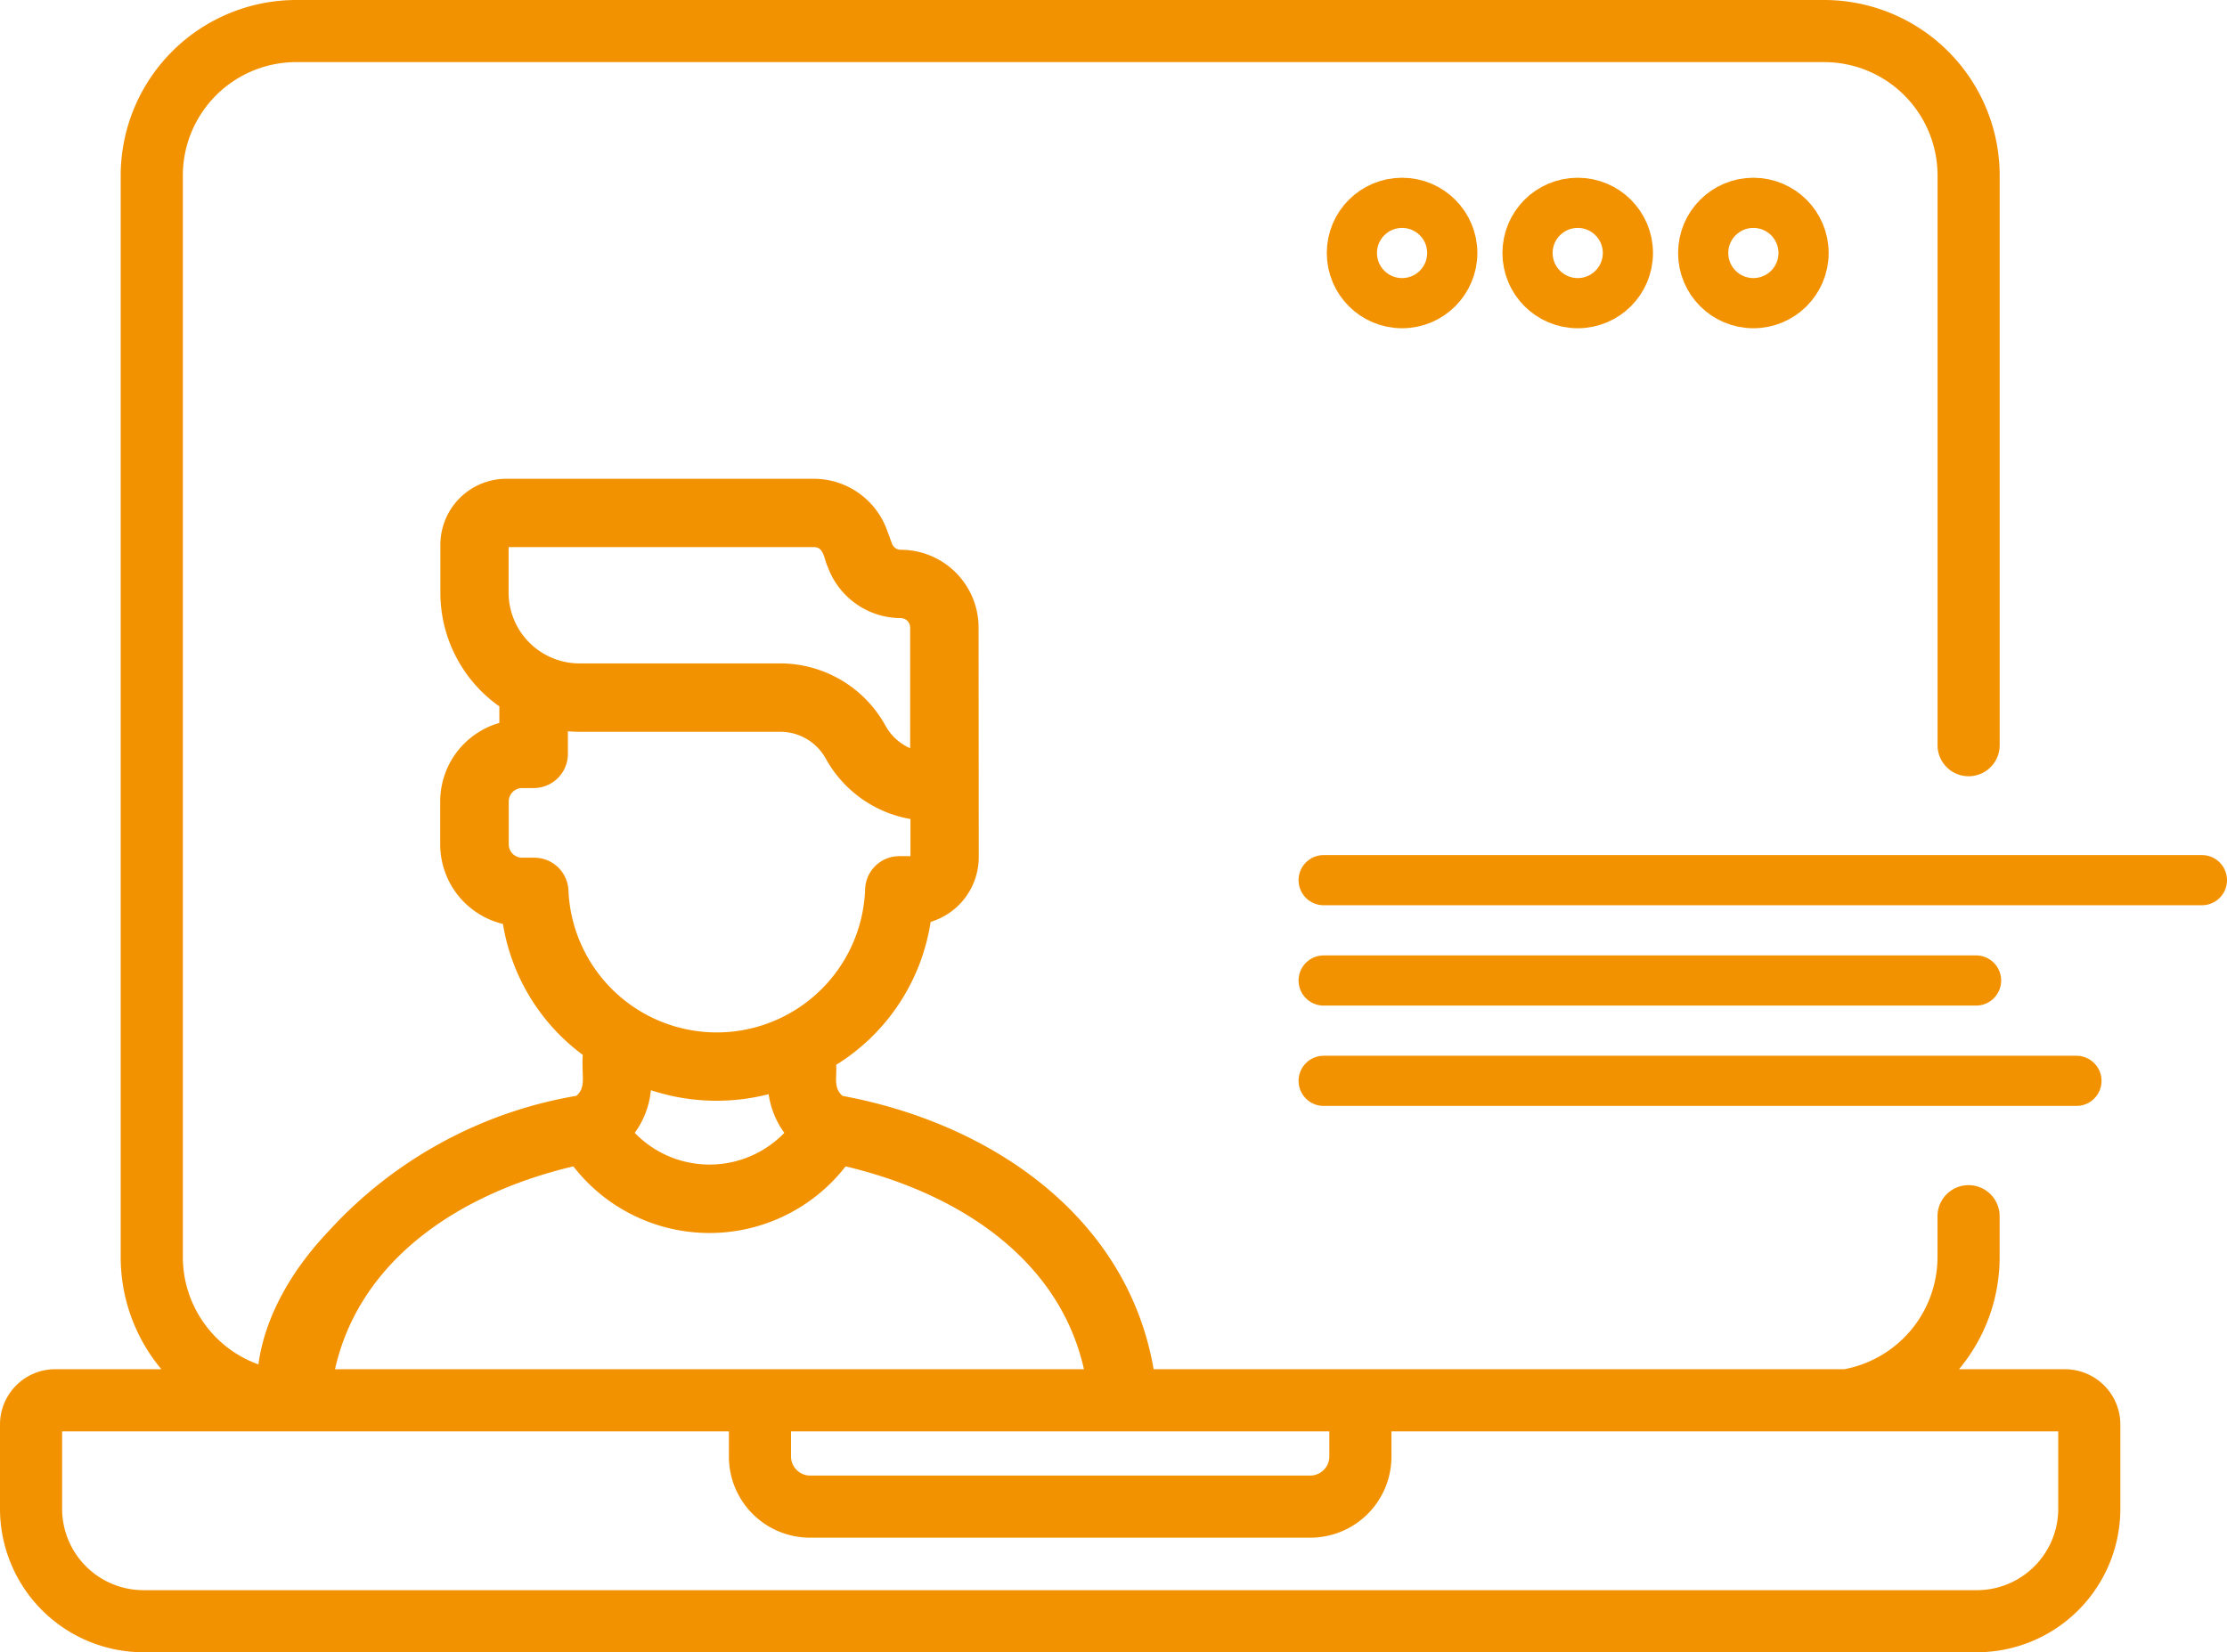 <?xml version="1.0" encoding="UTF-8"?> <svg xmlns="http://www.w3.org/2000/svg" xmlns:xlink="http://www.w3.org/1999/xlink" width="88.75" height="65.863" viewBox="0 0 88.75 65.863"><defs><clipPath id="clip-path"><rect id="Rectangle_299" data-name="Rectangle 299" width="35.843" height="36.37" transform="translate(0 0)" fill="#f39200"></rect></clipPath></defs><g id="Group_609" data-name="Group 609" transform="translate(-642.125 -3227.915)"><g id="Group_608" data-name="Group 608" transform="translate(457.375)"><g id="video-conference" transform="translate(184.75 3171.452)"><path id="Path_1172" data-name="Path 1172" d="M5.695,122.326H78.805a5.723,5.723,0,0,0,5.695-5.738v-3.336a2.205,2.205,0,0,0-2.2-2.208H78.07a6.972,6.972,0,0,0,1.619-4.442v-1.658a1.238,1.238,0,1,0-2.476,0V106.6a4.554,4.554,0,0,1-3.712,4.442H11A4.554,4.554,0,0,1,7.287,106.6V63.453A4.52,4.52,0,0,1,11.8,58.939H72.7a4.52,4.52,0,0,1,4.515,4.515V86.168a1.238,1.238,0,0,0,2.476,0V63.453a7,7,0,0,0-6.99-6.99H11.8a7,7,0,0,0-6.99,6.99V106.6a6.971,6.971,0,0,0,1.619,4.442H2.2A2.205,2.205,0,0,0,0,113.252v3.336a5.723,5.723,0,0,0,5.695,5.738Zm25.829-8.806H52.976v1a.763.763,0,0,1-.743.762H32.267a.763.763,0,0,1-.743-.762Zm-29.048,0H29.048v1a3.232,3.232,0,0,0,3.218,3.238H52.234a3.232,3.232,0,0,0,3.218-3.238v-1H82.024v3.068a3.245,3.245,0,0,1-3.219,3.263H5.695a3.245,3.245,0,0,1-3.219-3.263Z" transform="translate(0 0)" fill="#f39200"></path></g><g id="Group_607" data-name="Group 607" transform="translate(195 3247)"><g id="Group_606" data-name="Group 606" clip-path="url(#clip-path)"><path id="Path_1354" data-name="Path 1354" d="M26.022,10.74a2.066,2.066,0,0,1-.985-.9,4.794,4.794,0,0,0-4.2-2.48h-8a2.827,2.827,0,0,1-2.818-2.82V2.724H22.192c.4,0,.394.481.545.786a3.107,3.107,0,0,0,2.912,2.044.374.374,0,0,1,.372.372ZM10.55,12.329h.47a1.363,1.363,0,0,0,1.362-1.364v-.9c.154.013.309.021.466.021h8a2.068,2.068,0,0,1,1.811,1.07,4.791,4.791,0,0,0,3.375,2.407v1.48h-.452a1.362,1.362,0,0,0-1.356,1.339,5.916,5.916,0,0,1-11.821.051,1.362,1.362,0,0,0-1.362-1.328h-.487a.533.533,0,0,1-.531-.531V12.861a.533.533,0,0,1,.531-.532Zm9.831,12.2a3.443,3.443,0,0,0,.626,1.544,4.145,4.145,0,0,1-5.861.1c-.035-.034-.069-.068-.1-.1a3.439,3.439,0,0,0,.643-1.7,8.364,8.364,0,0,0,4.7.157ZM35.843,36.37C35.189,29.8,29.569,25.758,23.328,24.6c-.385-.328-.215-.763-.256-1.237a8.165,8.165,0,0,0,3.766-5.7,2.7,2.7,0,0,0,1.917-2.593c0-1.9-.007-8.56-.007-9.139a3.1,3.1,0,0,0-3.1-3.1.373.373,0,0,1-.35-.246l-.2-.541A3.105,3.105,0,0,0,22.193,0H9.923A2.631,2.631,0,0,0,7.3,2.628V4.54A5.545,5.545,0,0,0,9.65,9.073v.659a3.257,3.257,0,0,0-2.357,3.133V14.58a3.262,3.262,0,0,0,2.5,3.165,8.117,8.117,0,0,0,3.181,5.219c-.054.843.149,1.288-.256,1.633a17.281,17.281,0,0,0-9.858,5.38C-.41,33.425.018,36.37.018,36.37h2.93c.625-4.93,4.865-7.83,9.651-8.961h0a6.868,6.868,0,0,0,10.85,0c4.8,1.138,9.027,4.036,9.651,8.962" fill="#f39200"></path></g></g><line id="Line_28" data-name="Line 28" x2="35" transform="translate(237.5 3263)" fill="none" stroke="#f39200" stroke-linecap="round" stroke-width="2"></line><line id="Line_29" data-name="Line 29" x2="26" transform="translate(237.5 3267)" fill="none" stroke="#f39200" stroke-linecap="round" stroke-width="2"></line><line id="Line_30" data-name="Line 30" x2="30" transform="translate(237.5 3271)" fill="none" stroke="#f39200" stroke-linecap="round" stroke-width="2"></line></g><g id="Ellipse_38" data-name="Ellipse 38" transform="translate(709 3235)" fill="none" stroke="#f39200" stroke-width="2"><circle cx="3" cy="3" r="3" stroke="none"></circle><circle cx="3" cy="3" r="2" fill="none"></circle></g><g id="Ellipse_39" data-name="Ellipse 39" transform="translate(702 3235)" fill="none" stroke="#f39200" stroke-width="2"><circle cx="3" cy="3" r="3" stroke="none"></circle><circle cx="3" cy="3" r="2" fill="none"></circle></g><g id="Ellipse_40" data-name="Ellipse 40" transform="translate(695 3235)" fill="none" stroke="#f39200" stroke-width="2"><circle cx="3" cy="3" r="3" stroke="none"></circle><circle cx="3" cy="3" r="2" fill="none"></circle></g></g></svg> 
